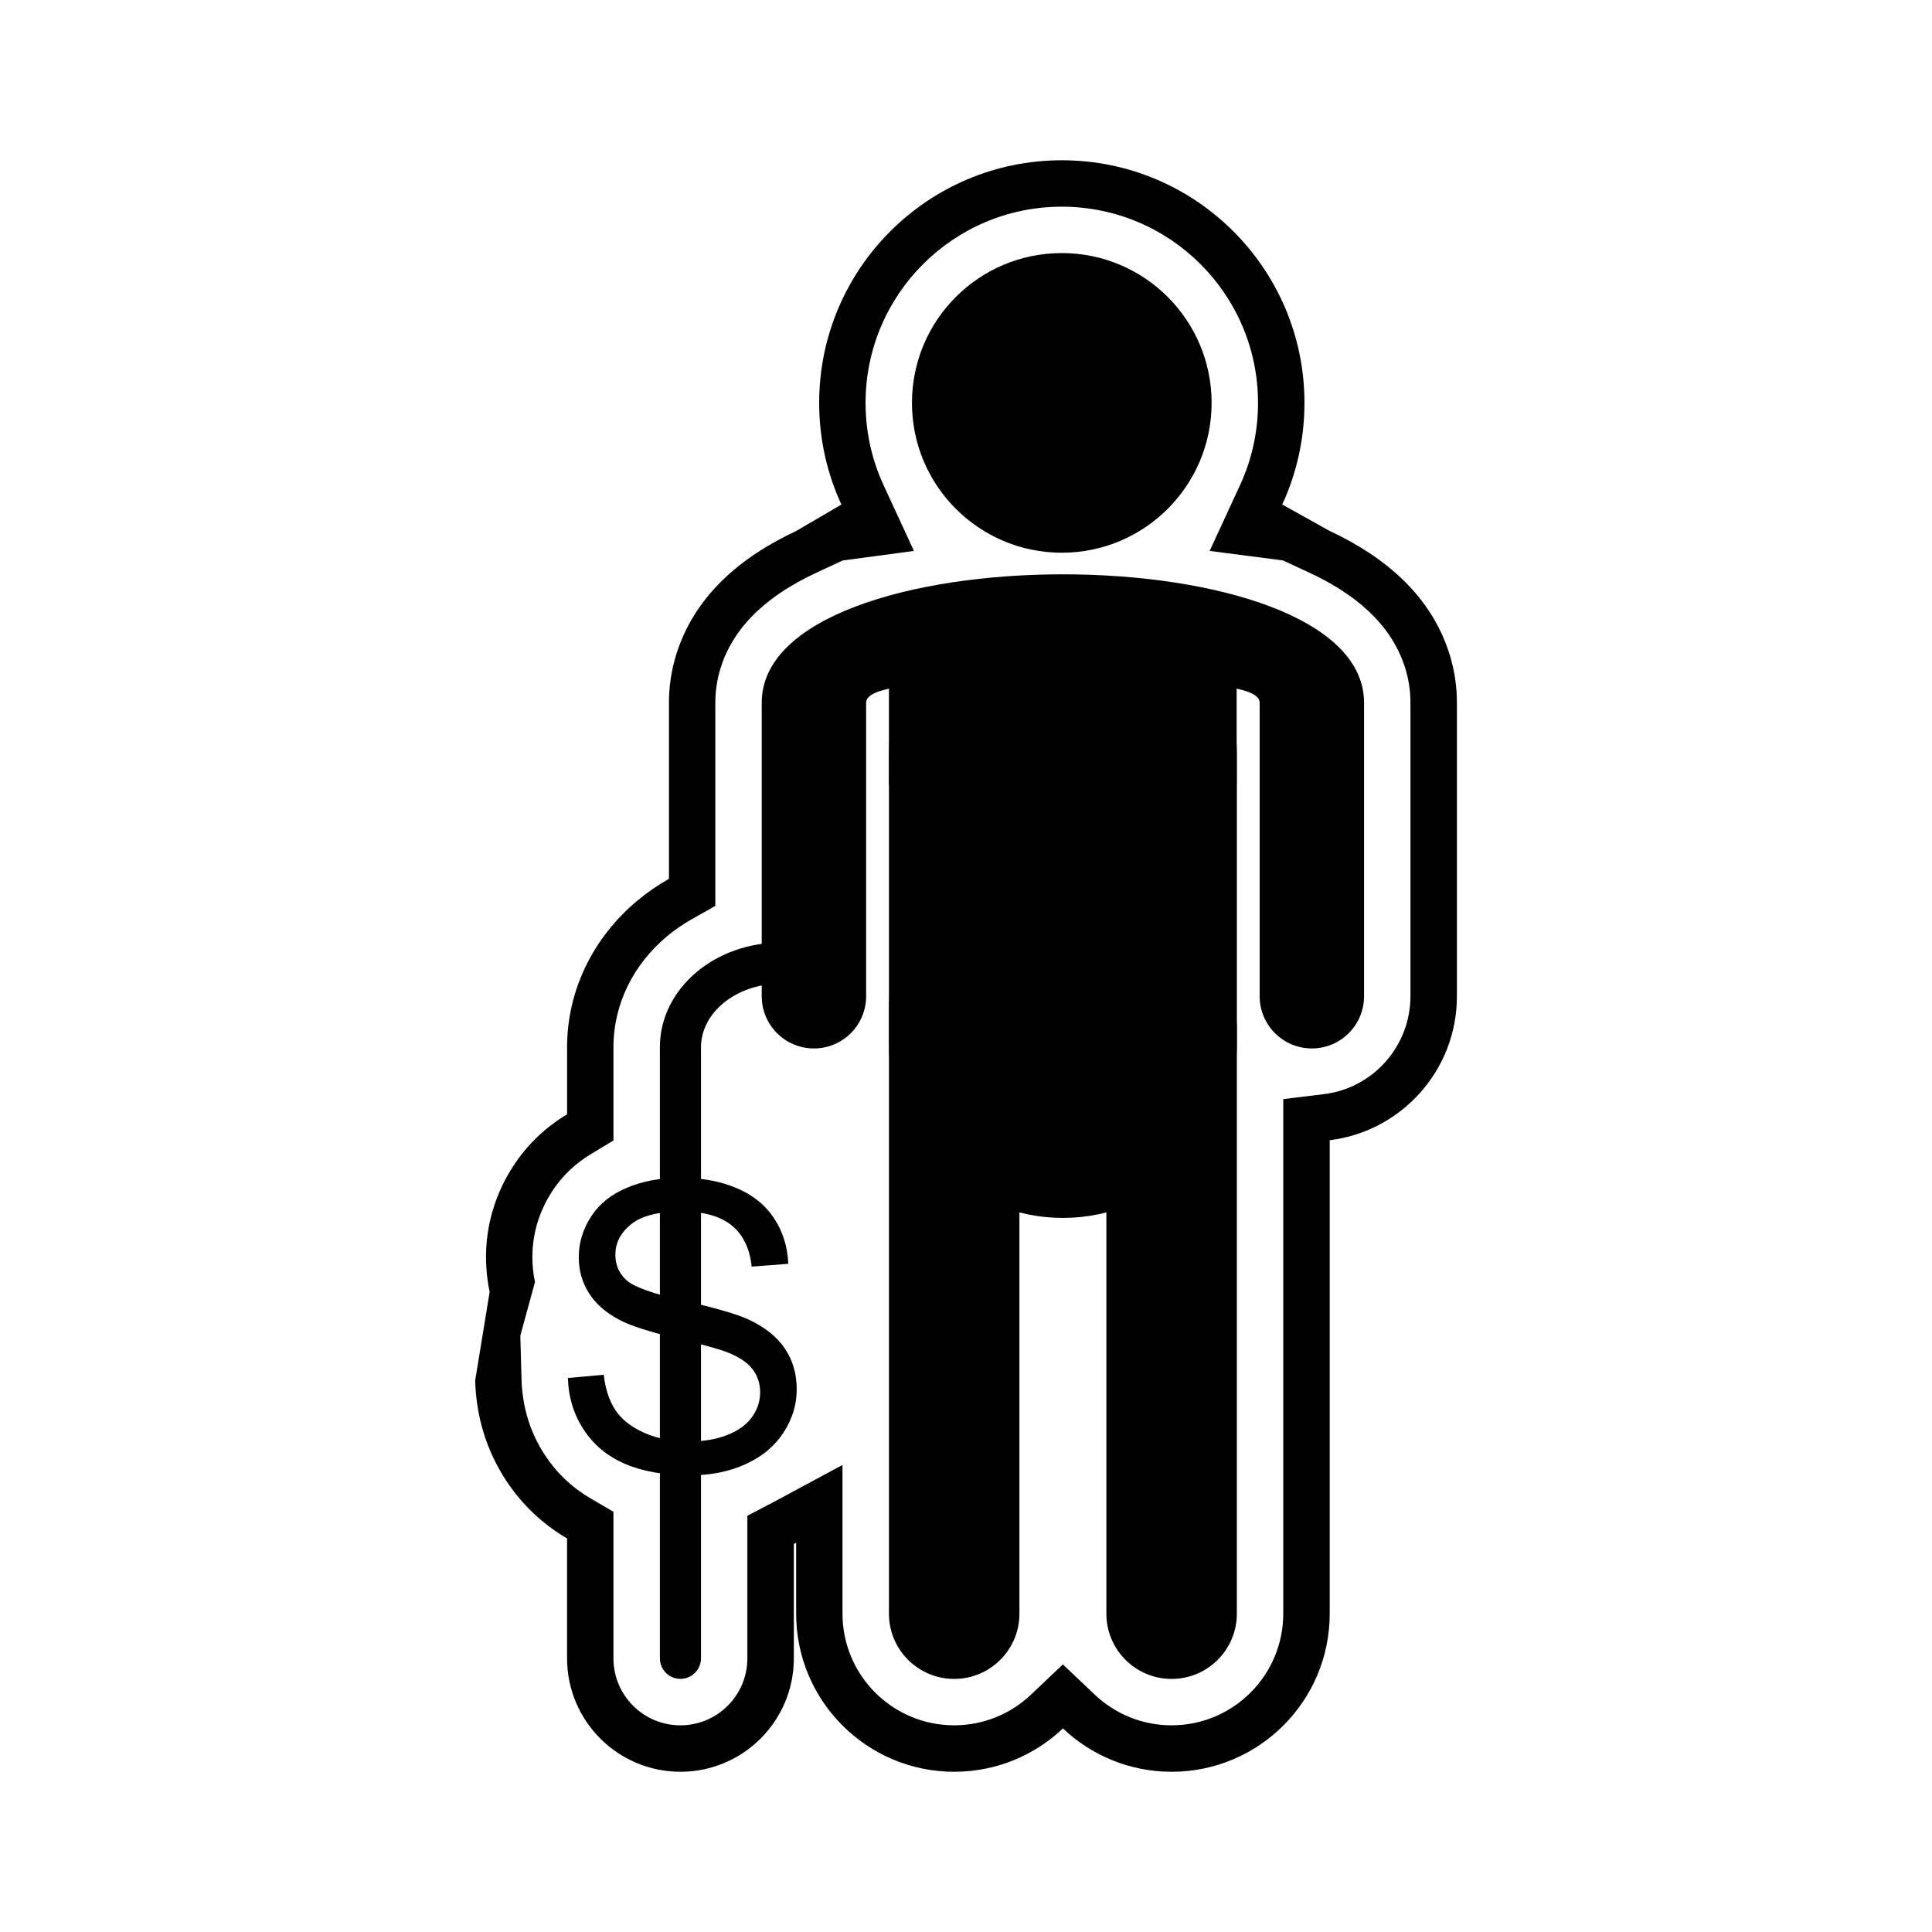 <?xml version="1.0" encoding="UTF-8"?>
<!-- Uploaded to: ICON Repo, www.iconrepo.com, Generator: ICON Repo Mixer Tools -->
<svg fill="#000000" width="800px" height="800px" version="1.1" viewBox="144 144 512 512" xmlns="http://www.w3.org/2000/svg">
 <g>
  <path d="m366.98 277.7c-3.781-8.191-5.891-17.309-5.891-26.922 0-35.508 28.797-64.305 64.305-64.305s64.305 28.797 64.305 64.305c0 9.609-2.109 18.73-5.891 26.922l12.52 6.984c14.961 6.973 27.07 17.398 31.836 32.758 1.285 4.144 1.934 8.445 1.934 12.785v77.797c0 19.617-14.719 35.816-33.711 38.145v125.48c0 23.125-18.762 41.887-41.887 41.887-11.16 0-21.305-4.371-28.812-11.488-7.508 7.121-17.652 11.488-28.812 11.488-23.125 0-41.887-18.762-41.887-41.887v-18.82c-0.203 0.109-0.406 0.219-0.613 0.324v30.336c0 16.586-13.461 30.047-30.047 30.047-16.586 0-30.047-13.461-30.047-30.047v-31.793c-6.473-3.785-11.938-8.926-16.133-15.305-5.234-7.965-7.957-16.996-8.223-26.52l3.84-23.52c-0.645-2.984-0.969-6.055-0.969-9.172 0-8.707 2.531-16.977 7.285-24.258 3.695-5.66 8.535-10.207 14.203-13.621v-17.777c0-15.176 6.977-29.086 18.547-38.777 2.644-2.215 5.477-4.168 8.449-5.848v-46.664c0-4.34 0.645-8.641 1.934-12.785 4.762-15.34 16.844-25.758 31.777-32.73l12-7.012zm0.301 14.844-7.098 3.312c-11.18 5.219-21.445 13.02-25.234 25.23-0.918 2.961-1.379 6.039-1.379 9.141v53.84l-6.246 3.531c-2.336 1.32-4.551 2.848-6.606 4.57-8.777 7.356-14.145 17.82-14.145 29.352v24.727l-5.953 3.586c-4.129 2.488-7.609 5.758-10.25 9.805-3.445 5.281-5.285 11.223-5.285 17.539 0 2.207 0.227 4.41 0.691 6.57l-3.887 14.219 0.32 11.559c0.203 7.231 2.227 14.051 6.207 20.105 3.113 4.738 7.176 8.586 12.062 11.445l6.09 3.562v38.848c0 9.797 7.949 17.746 17.746 17.746s17.746-7.949 17.746-17.746v-37.797l6.613-3.449c0.156-0.082 0.312-0.164 0.465-0.246l18.133-9.766v39.414c0 16.336 13.254 29.586 29.586 29.586 7.609 0 14.828-2.883 20.352-8.117l8.465-8.023 8.465 8.023c5.519 5.234 12.742 8.117 20.352 8.117 16.336 0 29.586-13.254 29.586-29.586v-136.36l10.805-1.324c13.062-1.602 22.906-12.77 22.906-25.934v-77.797c0-3.098-0.461-6.18-1.379-9.141-3.797-12.23-14.086-20.035-25.285-25.254l-7.106-3.309-19.445-2.519 8.062-17.457c3.156-6.836 4.758-14.234 4.758-21.766 0-28.719-23.289-52.004-52.004-52.004-28.719 0-52.004 23.289-52.004 52.004 0 7.527 1.602 14.926 4.758 21.766l8.062 17.457z" fill-rule="evenodd"/>
  <path d="m350.91 393.79c3.008 0 5.445 2.438 5.445 5.445s-2.438 5.445-5.445 5.445c-6.031 0-11.441 2.008-15.312 5.25-3.602 3.016-5.828 7.117-5.828 11.582v161.96c0 3.008-2.438 5.445-5.445 5.445-3.008 0-5.445-2.438-5.445-5.445v-161.96c0-7.84 3.723-14.879 9.746-19.922 5.754-4.82 13.637-7.801 22.289-7.801z"/>
  <path d="m294.51 509.18 9.484-0.852c0.445 3.836 1.492 6.981 3.144 9.449 1.652 2.449 4.211 4.441 7.672 5.969 3.465 1.508 7.371 2.273 11.703 2.273 3.856 0 7.246-0.566 10.195-1.723 2.949-1.152 5.133-2.734 6.57-4.742 1.438-2.008 2.168-4.191 2.168-6.535 0-2.379-0.691-4.457-2.078-6.254-1.387-1.777-3.676-3.269-6.875-4.492-2.043-0.781-6.57-2.023-13.586-3.711s-11.918-3.269-14.723-4.762c-3.641-1.918-6.34-4.297-8.117-7.121-1.793-2.824-2.684-6.004-2.684-9.5 0-3.871 1.102-7.477 3.285-10.816 2.184-3.356 5.363-5.898 9.574-7.637 4.191-1.742 8.863-2.609 13.996-2.609 5.648 0 10.637 0.906 14.953 2.734 4.316 1.812 7.637 4.492 9.965 8.047 2.328 3.535 3.57 7.547 3.746 12.023l-9.699 0.746c-0.516-4.812-2.273-8.453-5.273-10.906-3-2.469-7.441-3.695-13.305-3.695-6.109 0-10.566 1.117-13.355 3.356-2.789 2.238-4.191 4.938-4.191 8.098 0 2.734 0.996 4.992 2.965 6.766 1.953 1.758 7.016 3.586 15.223 5.434 8.207 1.863 13.836 3.481 16.891 4.867 4.422 2.043 7.707 4.617 9.82 7.762 2.113 3.125 3.16 6.731 3.16 10.816 0 4.066-1.156 7.867-3.481 11.457-2.328 3.586-5.648 6.375-10 8.363s-9.234 2.984-14.688 2.984c-6.891 0-12.664-1.012-17.316-3.019-4.672-2.008-8.312-5.027-10.957-9.074-2.664-4.031-4.051-8.598-4.191-13.695z" fill-rule="evenodd"/>
  <path d="m379.58 344.02c0-25.461 20.641-46.102 46.102-46.102 25.461 0 46.102 20.641 46.102 46.102v76.637c0 25.461-20.641 46.102-46.102 46.102-25.461 0-46.102-20.641-46.102-46.102z"/>
  <path d="m437.2 416.39c0-9.547 7.738-17.289 17.289-17.289 9.547 0 17.289 7.738 17.289 17.289v155.25c0 9.547-7.738 17.289-17.289 17.289-9.547 0-17.289-7.738-17.289-17.289z"/>
  <path d="m379.58 410.86c0-9.547 7.738-17.289 17.289-17.289 9.547 0 17.289 7.738 17.289 17.289v160.78c0 9.547-7.738 17.289-17.289 17.289-9.547 0-17.289-7.738-17.289-17.289z"/>
  <path d="m465.09 250.77c0 21.93-17.777 39.707-39.703 39.707-21.93 0-39.707-17.777-39.707-39.707 0-21.926 17.777-39.703 39.707-39.703 21.926 0 39.703 17.777 39.703 39.703" fill-rule="evenodd"/>
  <path d="m425.68 326.06c-1.34 0.191-2.727 0.191-4.133-0.031-0.066-0.012-48.016-3.695-48.016 4.191v77.797c0 7.637-6.191 13.832-13.832 13.832-7.637 0-13.832-6.191-13.832-13.832v-77.797c0-45.359 159.62-45.359 159.62 0v77.797c0 7.637-6.191 13.832-13.832 13.832-7.637 0-13.832-6.191-13.832-13.832v-77.797c0-7.887-47.953-4.203-48.016-4.191-1.406 0.223-2.797 0.227-4.133 0.031z"/>
  <path d="m379.58 302.3h92.145v49.559h-92.145z" fill-rule="evenodd"/>
 </g>
</svg>